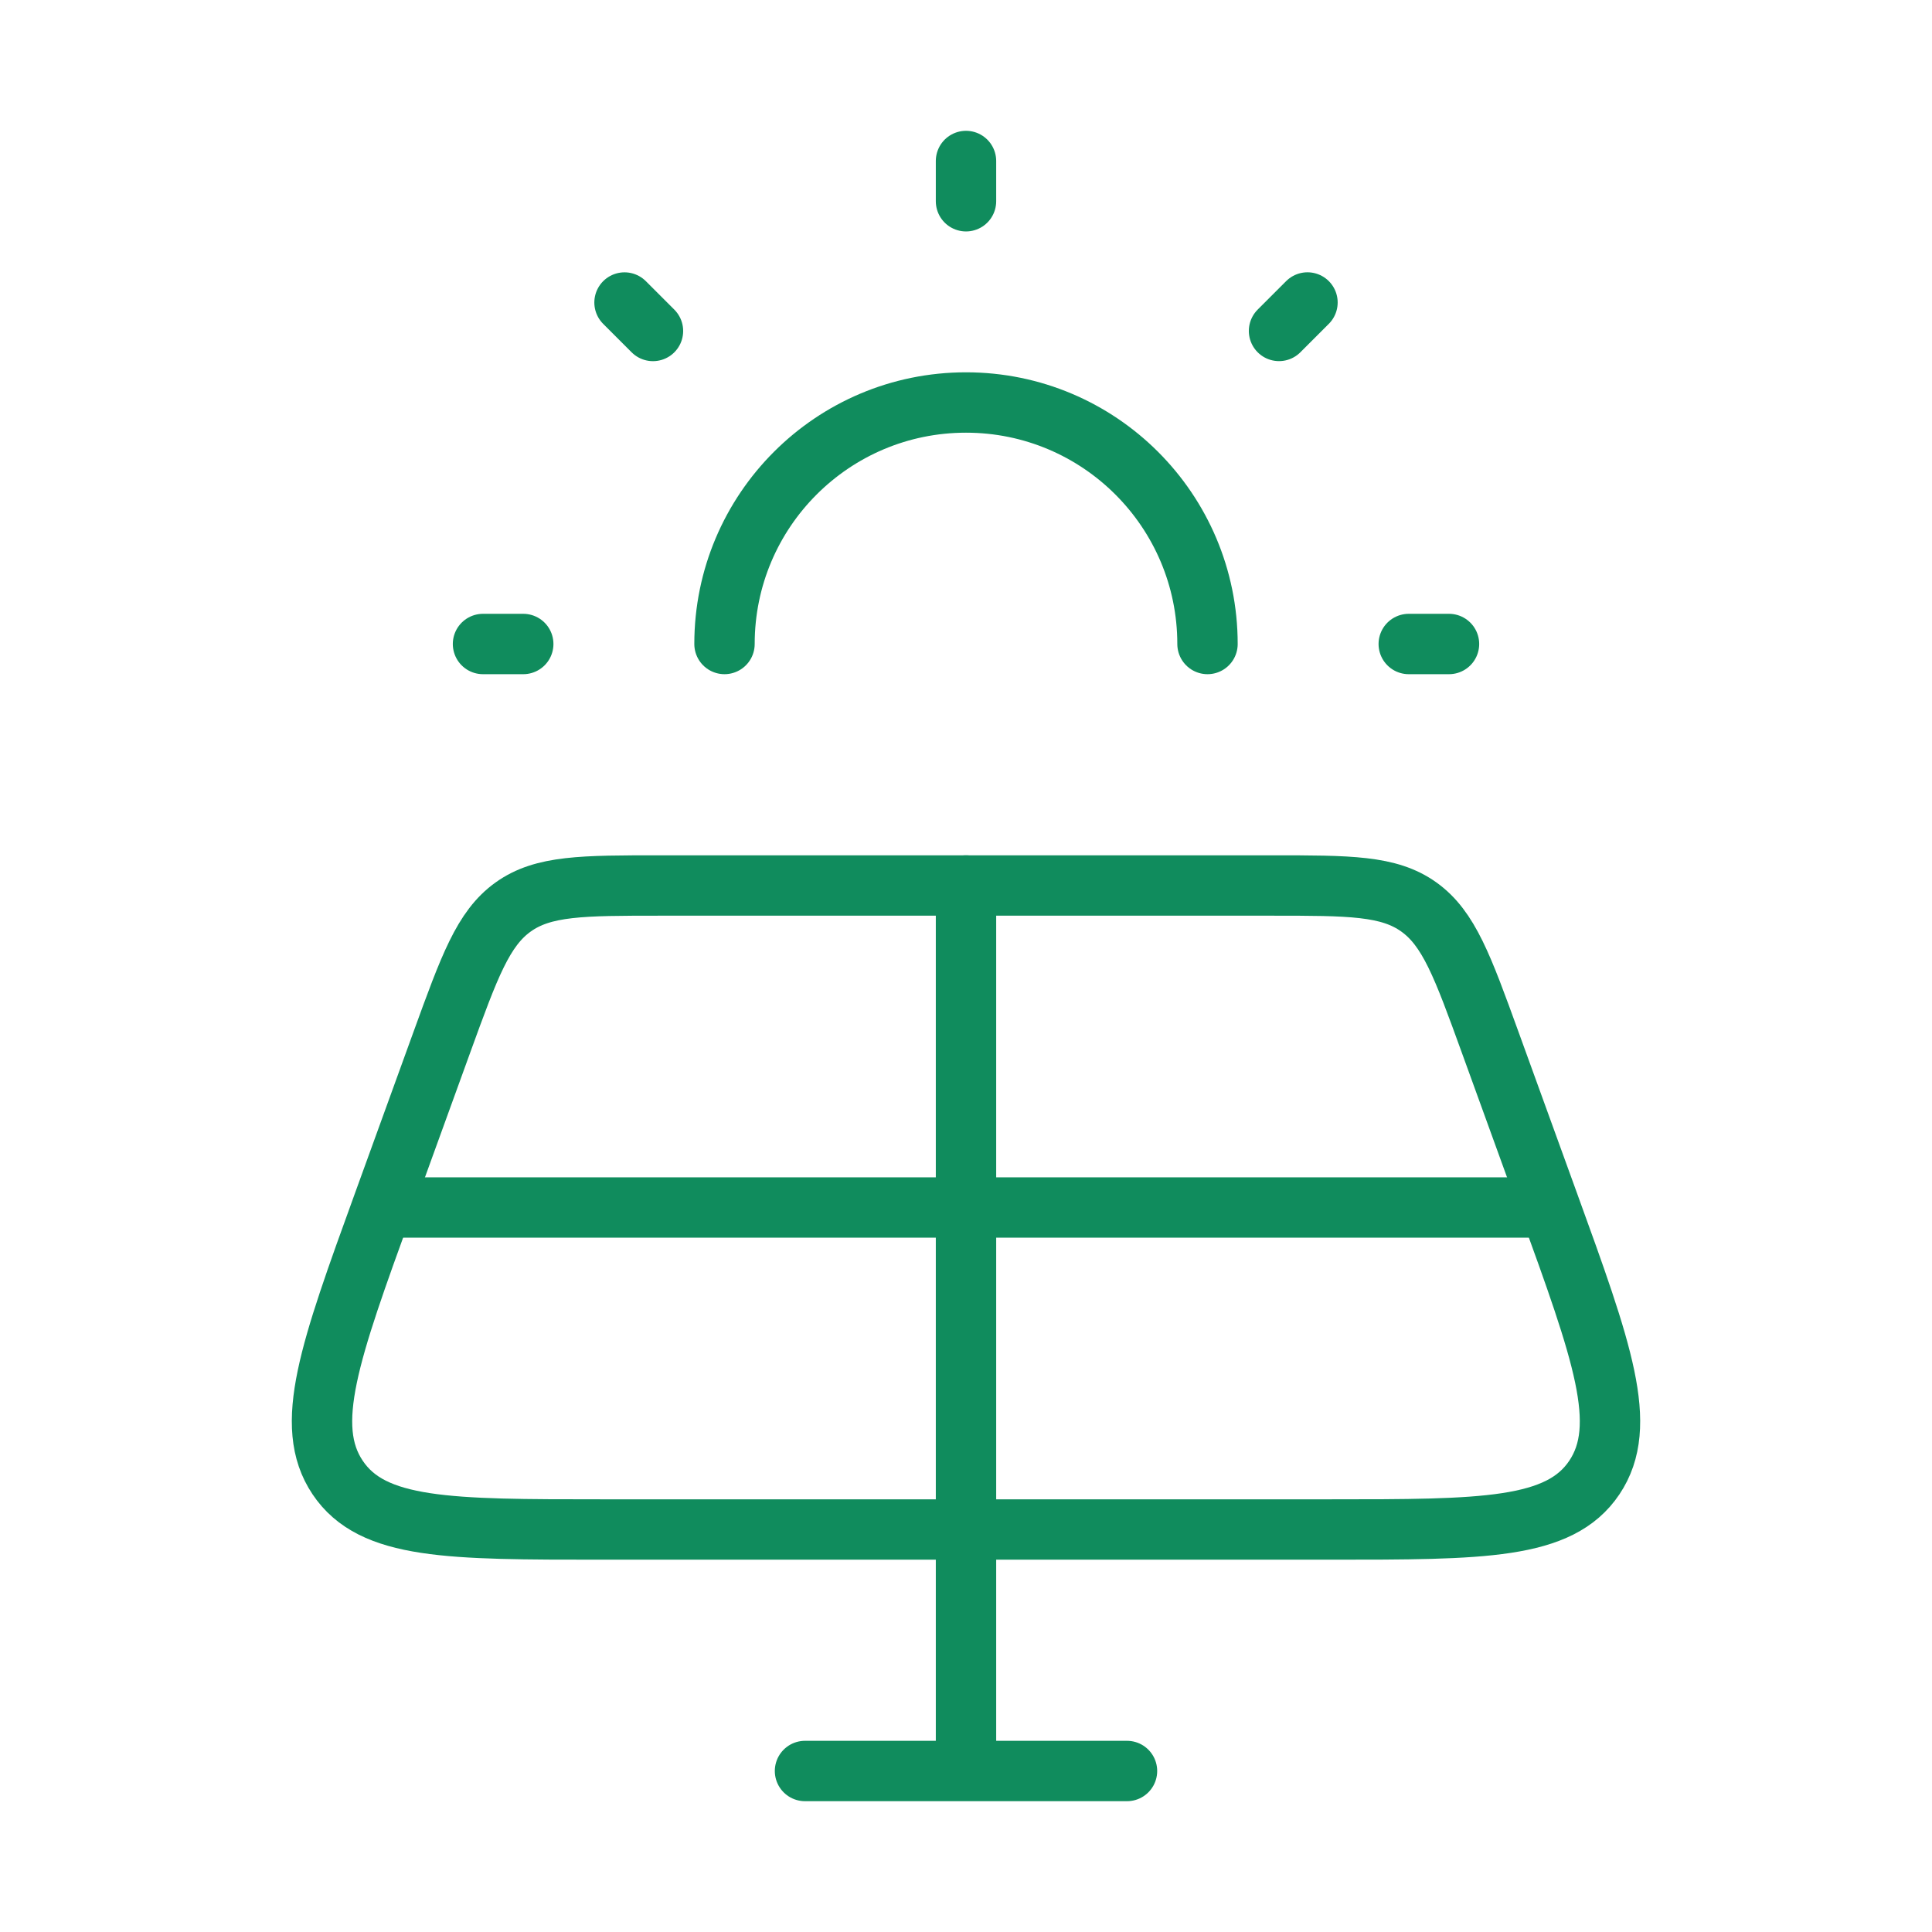<svg width="48" height="48" viewBox="0 0 48 48" fill="none" xmlns="http://www.w3.org/2000/svg">
<path d="M18 16C18 12.686 20.686 10 24 10C27.314 10 30 12.686 30 16" stroke="#108C5D" stroke-width="1.5" stroke-linecap="round"/>
<path d="M31.587 22H16.413C14.468 22 13.495 22 12.749 22.534C12.003 23.068 11.662 24.01 10.978 25.893L9.527 29.893C8.191 33.576 7.523 35.418 8.389 36.709C9.254 38 11.157 38 14.962 38H33.038C36.843 38 38.746 38 39.611 36.709C40.477 35.418 39.809 33.576 38.473 29.893L37.022 25.893C36.339 24.01 35.997 23.068 35.251 22.534C34.505 22 33.532 22 31.587 22Z" stroke="#108C5D" stroke-width="1.5" stroke-linecap="round" stroke-linejoin="round"/>
<path d="M24 22V38" stroke="#108C5D" stroke-width="1.5" stroke-linecap="round" stroke-linejoin="round"/>
<path d="M38 30H10" stroke="#108C5D" stroke-width="1.5" stroke-linecap="round" stroke-linejoin="round"/>
<path d="M24 38V44M24 44H28M24 44H20" stroke="#108C5D" stroke-width="1.5" stroke-linecap="round" stroke-linejoin="round"/>
<path d="M24 5V4" stroke="#108C5D" stroke-width="1.5" stroke-linecap="round" stroke-linejoin="round"/>
<path d="M35 16H36" stroke="#108C5D" stroke-width="1.5" stroke-linecap="round" stroke-linejoin="round"/>
<path d="M12 16L13 16" stroke="#108C5D" stroke-width="1.5" stroke-linecap="round" stroke-linejoin="round"/>
<path d="M31.777 8.222L32.484 7.515" stroke="#108C5D" stroke-width="1.5" stroke-linecap="round" stroke-linejoin="round"/>
<path d="M15.516 7.516L16.223 8.223" stroke="#108C5D" stroke-width="1.5" stroke-linecap="round" stroke-linejoin="round"/>
</svg>
